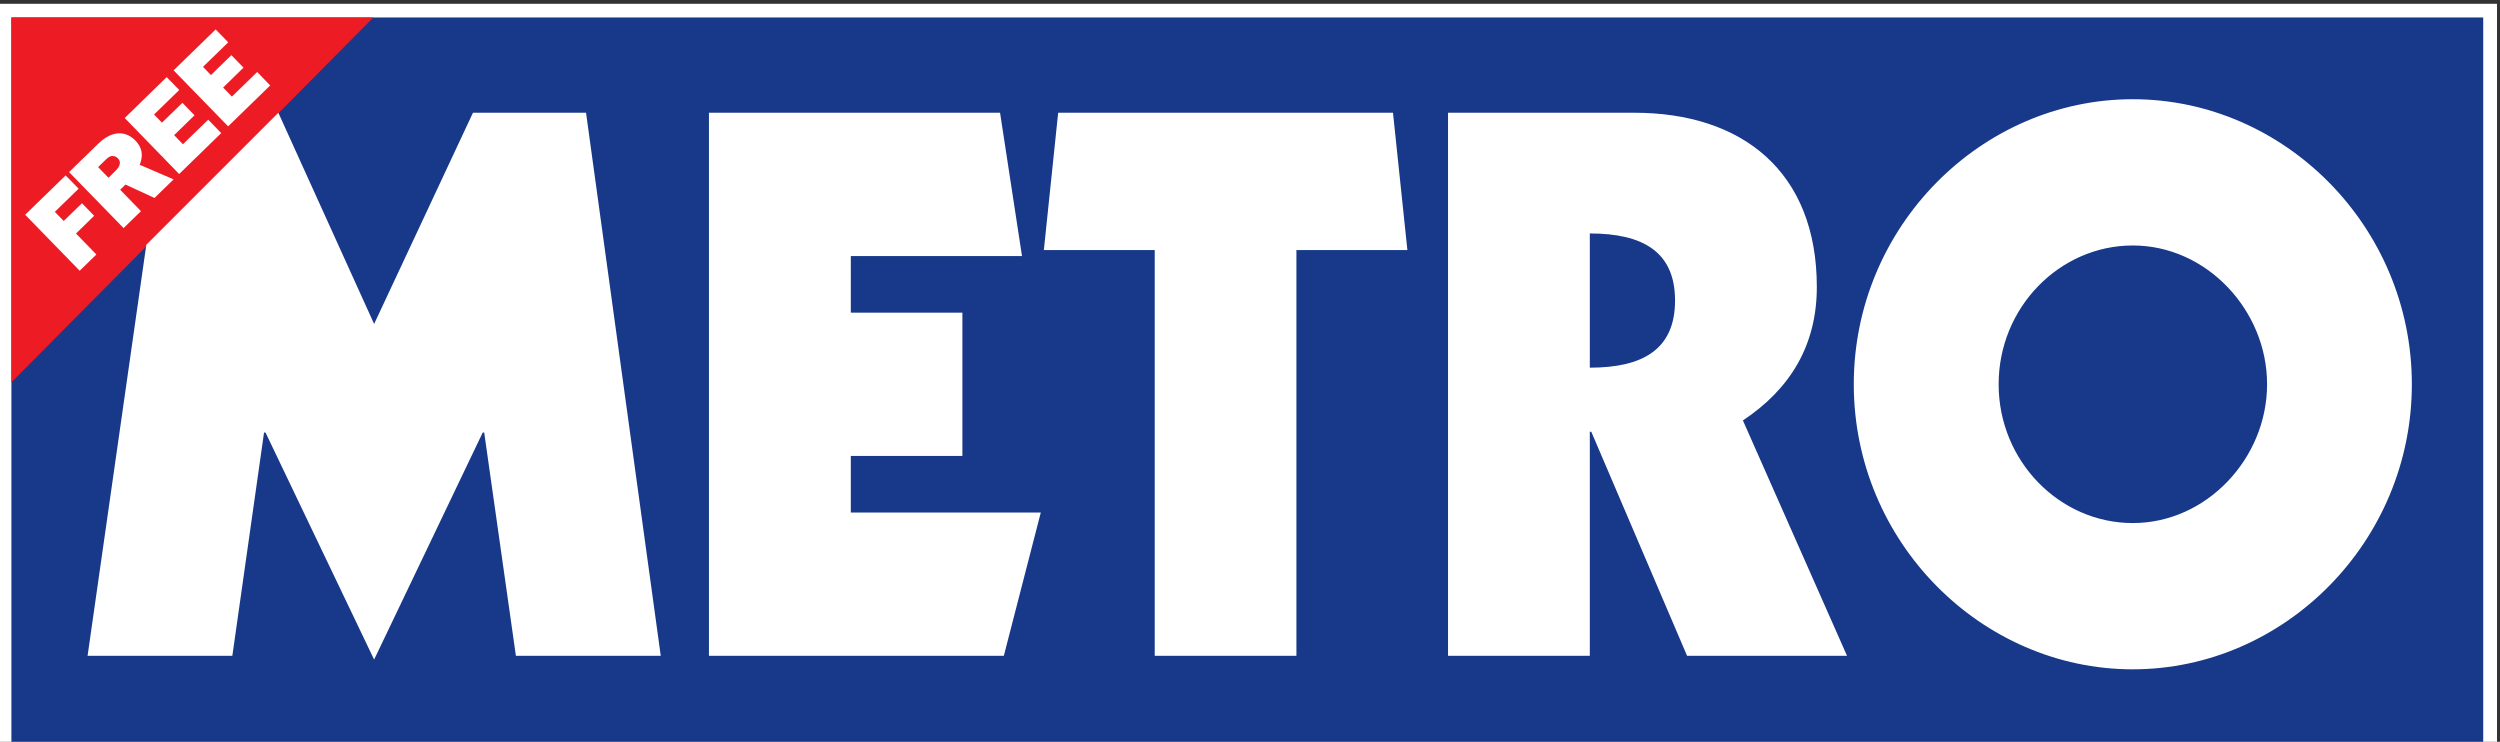 <?xml version="1.0" encoding="UTF-8" standalone="no"?> <!-- Created with Inkscape (http://www.inkscape.org/) --> <svg xmlns:dc="http://purl.org/dc/elements/1.1/" xmlns:cc="http://creativecommons.org/ns#" xmlns:rdf="http://www.w3.org/1999/02/22-rdf-syntax-ns#" xmlns:svg="http://www.w3.org/2000/svg" xmlns="http://www.w3.org/2000/svg" xmlns:sodipodi="http://sodipodi.sourceforge.net/DTD/sodipodi-0.dtd" xmlns:inkscape="http://www.inkscape.org/namespaces/inkscape" id="svg2" xml:space="preserve" width="37.961" height="11.264" viewBox="0 0 37.961 11.264" sodipodi:docname="Metro.svg" inkscape:version="0.92.1 r15371"><rect x="0" y="0" width="37.961" height="11.264" fill="#333333" stroke="none"/><defs id="defs6"><clipPath id="clipPath26"><path d="m 108.071,165.538 h 28.471 v 8.448 h -28.471 z" id="path24" inkscape:connector-curvature="0"></path></clipPath></defs><g id="g10" inkscape:groupmode="layer" inkscape:label="A9R3qxg8m_gp3bpd_2hg" transform="matrix(1.333,0,0,-1.333,-144.095,231.981)"><path d="m 108.071,165.538 h 28.471 v 8.448 h -28.471 z m 0.313,8.135 h 27.845 v -8.043 h -27.845 z" style="fill:#ffffff;fill-opacity:1;fill-rule:nonzero;stroke:none" id="path12" inkscape:connector-curvature="0"></path><path d="m 108.228,165.538 h 28.157 v 8.292 h -28.157 z" style="fill:#18398a;fill-opacity:1;fill-rule:nonzero;stroke:none" id="path14" inkscape:connector-curvature="0"></path><g id="g16" transform="translate(108.228,173.83)"><path d="M 0,0 0.001,-4.155 4.123,0 Z" style="fill:#ed1c24;fill-opacity:1;fill-rule:nonzero;stroke:none" id="path18" inkscape:connector-curvature="0"></path></g><g id="g20"><g id="g22" clip-path="url(#clipPath26)"><g id="g28" transform="translate(135.572,169.652)"><path d="m 0,0 c 0,1.796 -1.452,3.247 -3.179,3.247 -1.726,0 -3.178,-1.451 -3.178,-3.247 0,-1.795 1.452,-3.247 3.178,-3.247 C -1.452,-3.247 0,-1.795 0,0 m -1.649,0 c 0,-0.842 -0.687,-1.581 -1.53,-1.581 -0.833,0 -1.528,0.705 -1.528,1.581 0,0.876 0.695,1.581 1.528,1.581 0.843,0 1.53,-0.739 1.53,-1.581 m -4.785,-3.093 -1.186,2.681 c 0.542,0.36 0.842,0.859 0.842,1.52 0,1.315 -0.85,1.985 -2.079,1.985 h -2.122 v -6.186 h 1.615 v 2.552 h 0.017 l 1.091,-2.552 z m -1.959,4.047 c 0,-0.559 -0.37,-0.765 -0.971,-0.765 v 1.529 c 0.601,0 0.971,-0.206 0.971,-0.764 m -4.313,0.575 h 1.264 l -0.164,1.564 h -3.814 l -0.163,-1.564 h 1.263 v -4.622 h 1.614 z m -5.076,-2.99 v 0.645 h 1.271 v 1.632 h -1.271 V 1.46 h 1.95 l -0.25,1.633 h -3.316 v -6.186 h 3.359 l 0.421,1.632 z m -3.815,-1.632 h 1.65 l -0.851,6.186 h -1.288 l -1.126,-2.406 -1.091,2.406 -1.504,-1.504 -0.669,-4.682 h 1.649 l 0.361,2.543 h 0.017 l 1.237,-2.586 1.237,2.586 h 0.017 z" style="fill:#ffffff;fill-opacity:1;fill-rule:nonzero;stroke:none" id="path30" inkscape:connector-curvature="0"></path></g><g id="g32" transform="translate(110.74,172.929)"><path d="M 0,0 -0.1,0.103 0.132,0.33 -0.006,0.472 -0.239,0.245 -0.329,0.339 -0.042,0.618 -0.185,0.765 -0.664,0.299 -0.043,-0.339 0.436,0.127 0.288,0.28 Z m -0.6,0.075 -0.143,0.147 -0.478,-0.466 0.62,-0.638 0.479,0.466 -0.148,0.153 -0.288,-0.28 -0.1,0.104 0.232,0.226 -0.138,0.142 -0.233,-0.226 -0.09,0.093 z m -0.501,-0.574 c -0.061,0.062 -0.141,0.094 -0.227,0.076 -0.078,-0.015 -0.147,-0.067 -0.202,-0.121 l -0.325,-0.316 0.621,-0.638 0.198,0.193 -0.237,0.244 0.061,0.059 0.33,-0.153 0.218,0.212 -0.386,0.166 c 0.042,0.107 0.03,0.194 -0.051,0.278 M -1.3,-0.702 c 0.053,-0.055 0.008,-0.111 -0.035,-0.153 l -0.071,-0.07 -0.118,0.122 0.079,0.077 c 0.018,0.018 0.039,0.038 0.063,0.046 0.03,0.009 0.061,-0.001 0.082,-0.022 m -0.446,-0.347 -0.148,0.151 -0.461,-0.448 0.621,-0.638 0.19,0.185 -0.232,0.239 0.207,0.202 -0.139,0.143 -0.208,-0.202 -0.101,0.104 z" style="fill:#ffffff;fill-opacity:1;fill-rule:nonzero;stroke:none" id="path34" inkscape:connector-curvature="0"></path></g></g></g></g></svg> 